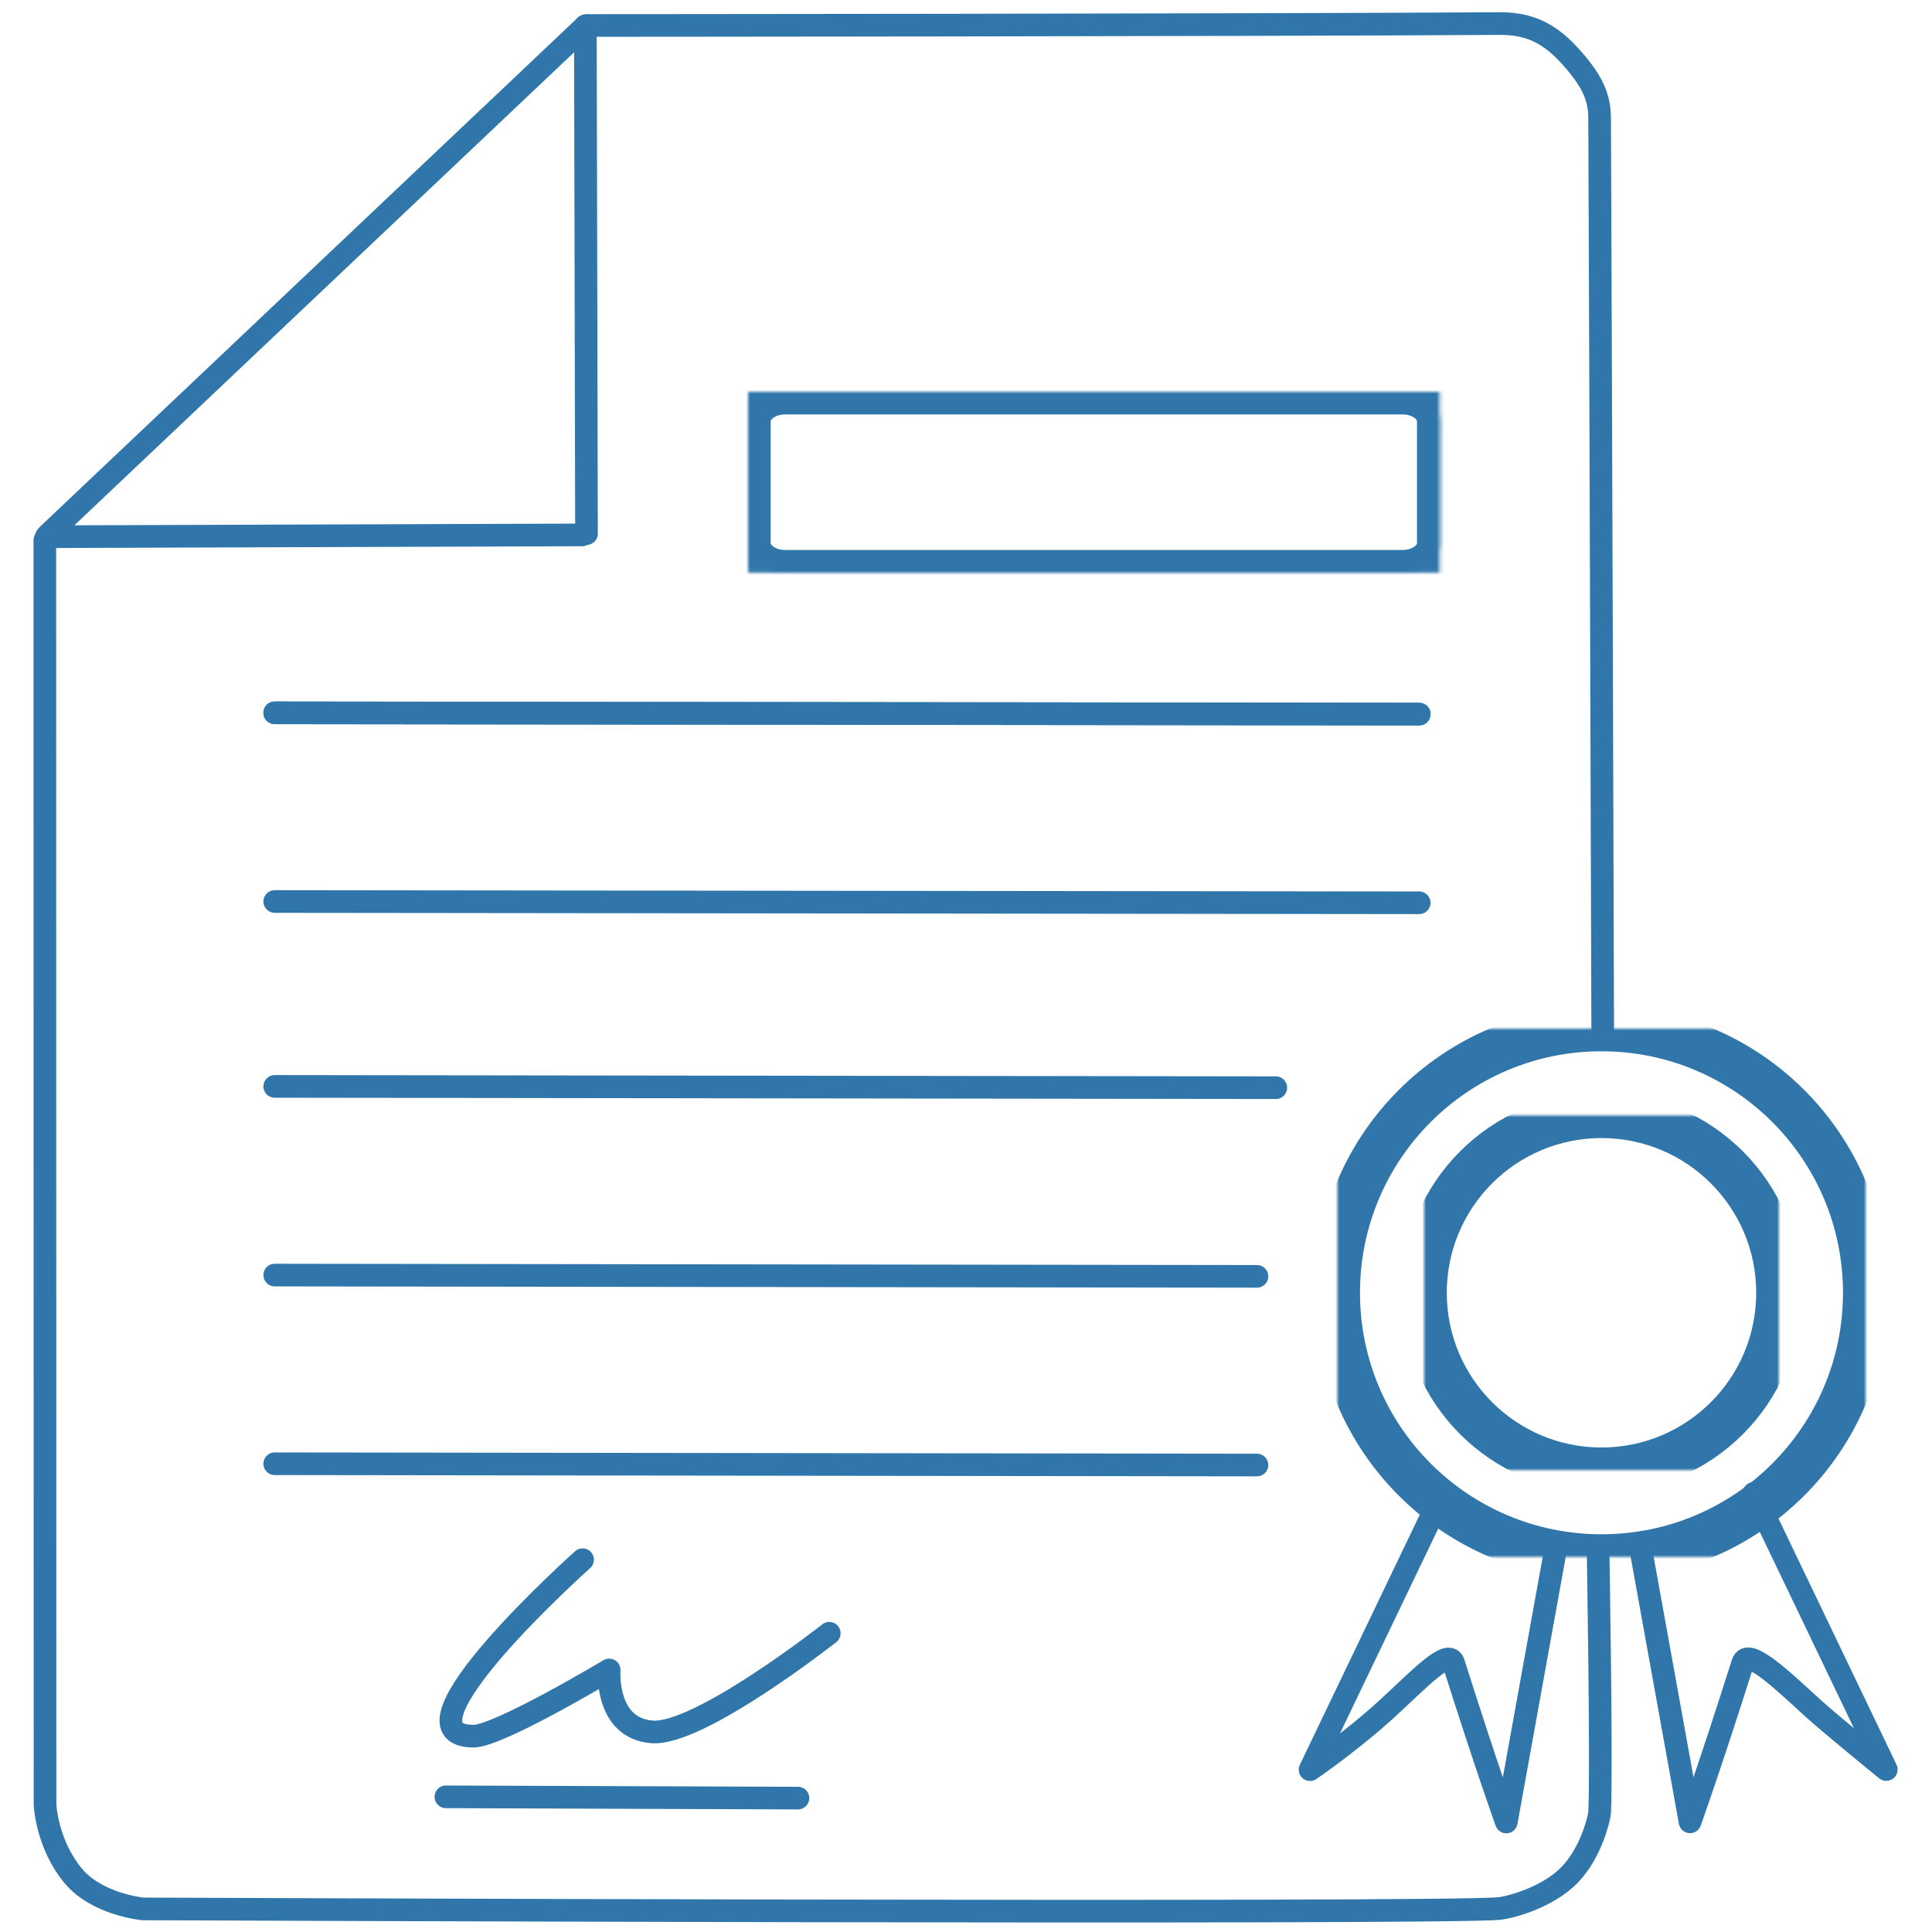 <?xml version="1.0" encoding="UTF-8" standalone="no"?> <!-- Created with Vectornator (http://vectornator.io/) --> <svg xmlns="http://www.w3.org/2000/svg" xmlns:vectornator="http://vectornator.io" xmlns:xlink="http://www.w3.org/1999/xlink" height="100%" stroke-miterlimit="10" style="fill-rule:nonzero;clip-rule:evenodd;stroke-linecap:round;stroke-linejoin:round;" viewBox="0 0 512 512" width="100%" xml:space="preserve"> <defs> <path d="M208.045 103.827L371.714 103.827C377.13 103.827 381.52 107.292 381.52 111.568L381.52 144.009C381.52 148.284 377.13 151.75 371.714 151.75L208.045 151.75C202.629 151.75 198.239 148.284 198.239 144.009L198.239 111.568C198.239 107.292 202.629 103.827 208.045 103.827Z" id="Fill"></path> <path d="M377.411 342.602C377.411 316.644 398.453 295.602 424.411 295.602C450.368 295.602 471.411 316.644 471.411 342.602C471.411 368.559 450.368 389.602 424.411 389.602C398.453 389.602 377.411 368.559 377.411 342.602Z" id="Fill_2"></path> <path d="M354.411 342.602C354.411 303.942 385.751 272.602 424.411 272.602C463.071 272.602 494.411 303.942 494.411 342.602C494.411 381.262 463.071 412.602 424.411 412.602C385.751 412.602 354.411 381.262 354.411 342.602Z" id="Fill_3"></path> </defs> <g id="Layer-1" vectornator:layerName="Layer 1"> <g opacity="1"> <path d="M72.805 188.907L376.101 189.246" fill="none" opacity="1" stroke="#3076aa" stroke-linecap="round" stroke-linejoin="round" stroke-width="6"></path> <path d="M72.805 188.907L376.101 189.246" fill="none" opacity="1" stroke="#3076aa" stroke-linecap="round" stroke-linejoin="round" stroke-width="6"></path> <path d="M72.805 238.907L376.101 239.246" fill="none" opacity="1" stroke="#3076aa" stroke-linecap="round" stroke-linejoin="round" stroke-width="6"></path> <path d="M72.805 287.907L338.105 288.246" fill="none" opacity="1" stroke="#3076aa" stroke-linecap="round" stroke-linejoin="round" stroke-width="6"></path> <path d="M72.805 337.907L333.105 338.246" fill="none" opacity="1" stroke="#3076aa" stroke-linecap="round" stroke-linejoin="round" stroke-width="6"></path> <path d="M72.805 387.907L333.105 388.246" fill="none" opacity="1" stroke="#3076aa" stroke-linecap="round" stroke-linejoin="round" stroke-width="6"></path> <g opacity="1"> <mask height="47.924" id="StrokeMask" maskUnits="userSpaceOnUse" width="183.281" x="198.239" y="103.827"> <rect fill="#000000" height="47.924" stroke="none" width="183.281" x="198.239" y="103.827"></rect> <use fill="#ffffff" fill-rule="evenodd" stroke="none" xlink:href="#Fill"></use> </mask> <use fill="none" mask="url(#StrokeMask)" stroke="#3076aa" stroke-linecap="round" stroke-linejoin="round" stroke-width="12" xlink:href="#Fill"></use> </g> <g opacity="1"> <mask height="94" id="StrokeMask_2" maskUnits="userSpaceOnUse" width="94" x="377.411" y="295.602"> <rect fill="#000000" height="94" stroke="none" width="94" x="377.411" y="295.602"></rect> <use fill="#ffffff" fill-rule="evenodd" stroke="none" xlink:href="#Fill_2"></use> </mask> <use fill="none" mask="url(#StrokeMask_2)" stroke="#3076aa" stroke-linecap="round" stroke-linejoin="round" stroke-width="12" xlink:href="#Fill_2"></use> </g> <g opacity="1"> <mask height="140" id="StrokeMask_3" maskUnits="userSpaceOnUse" width="140" x="354.411" y="272.602"> <rect fill="#000000" height="140" stroke="none" width="140" x="354.411" y="272.602"></rect> <use fill="#ffffff" fill-rule="evenodd" stroke="none" xlink:href="#Fill_3"></use> </mask> <use fill="none" mask="url(#StrokeMask_3)" stroke="#3076aa" stroke-linecap="round" stroke-linejoin="round" stroke-width="12" xlink:href="#Fill_3"></use> </g> <path d="M118.162 476.178L211.462 476.517" fill="none" opacity="1" stroke="#3076aa" stroke-linecap="round" stroke-linejoin="round" stroke-width="6"></path> <path d="M154.39 413.337C154.39 413.337 102.157 460.019 125.482 460.103C132.092 460.127 161.436 442.557 161.436 442.557C161.436 442.557 160.264 457.98 172.771 458.97C185.278 459.96 219.769 432.83 219.769 432.83" fill="none" opacity="1" stroke="#3076aa" stroke-linecap="round" stroke-linejoin="round" stroke-width="6"></path> <path d="M382.278 395.788L347.18 468.978C347.18 468.978 358.019 461.563 367.417 452.972C376.099 445.036 383.901 436.571 385.226 440.756C394.085 468.735 399.184 482.842 399.184 482.842L412.51 409.113" fill="none" opacity="1" stroke="#3076aa" stroke-linecap="round" stroke-linejoin="round" stroke-width="6"></path> <path d="M464.788 395.751L499.885 468.941C499.885 468.941 485.033 456.868 480.529 452.751C471.847 444.815 463.164 436.535 461.839 440.719C453.145 468.177 447.881 482.805 447.881 482.805L447.881 482.805L434.556 409.077" fill="none" opacity="1" stroke="#3076aa" stroke-linecap="round" stroke-linejoin="round" stroke-width="6"></path> <path d="M11.876 143.188L11.928 478.127C11.928 478.127 12.286 488.486 19.36 497.069C25.687 504.747 37.847 505.879 37.847 505.879C37.847 505.879 383.07 507.308 397.447 505.763C400.197 505.468 410.004 502.916 415.847 496.977C421.861 490.864 423.875 481.349 423.922 480.358C424.494 468.199 423.499 410.317 423.499 410.317" fill="none" opacity="1" stroke="#3076aa" stroke-linecap="round" stroke-linejoin="round" stroke-width="6"></path> <path d="M155.486 6.751C155.486 6.751 331.937 6.668 397.048 6.247C403.989 6.202 409.621 7.817 415.82 14.568C422.053 21.355 423.89 25.803 423.915 31.267C424.206 96.071 424.732 273.634 424.732 273.634" fill="none" opacity="1" stroke="#3076aa" stroke-linecap="round" stroke-linejoin="round" stroke-width="6"></path> <path d="M12.275 142.235L154.294 141.758" fill="none" opacity="1" stroke="#3076aa" stroke-linecap="round" stroke-linejoin="round" stroke-width="6"></path> <path d="M155.128 6.853L155.427 141.418" fill="none" opacity="1" stroke="#3076aa" stroke-linecap="round" stroke-linejoin="round" stroke-width="6"></path> <path d="M154.874 7.144L12.771 141.65" fill="none" opacity="1" stroke="#3076aa" stroke-linecap="round" stroke-linejoin="round" stroke-width="6"></path> </g> </g> </svg> 